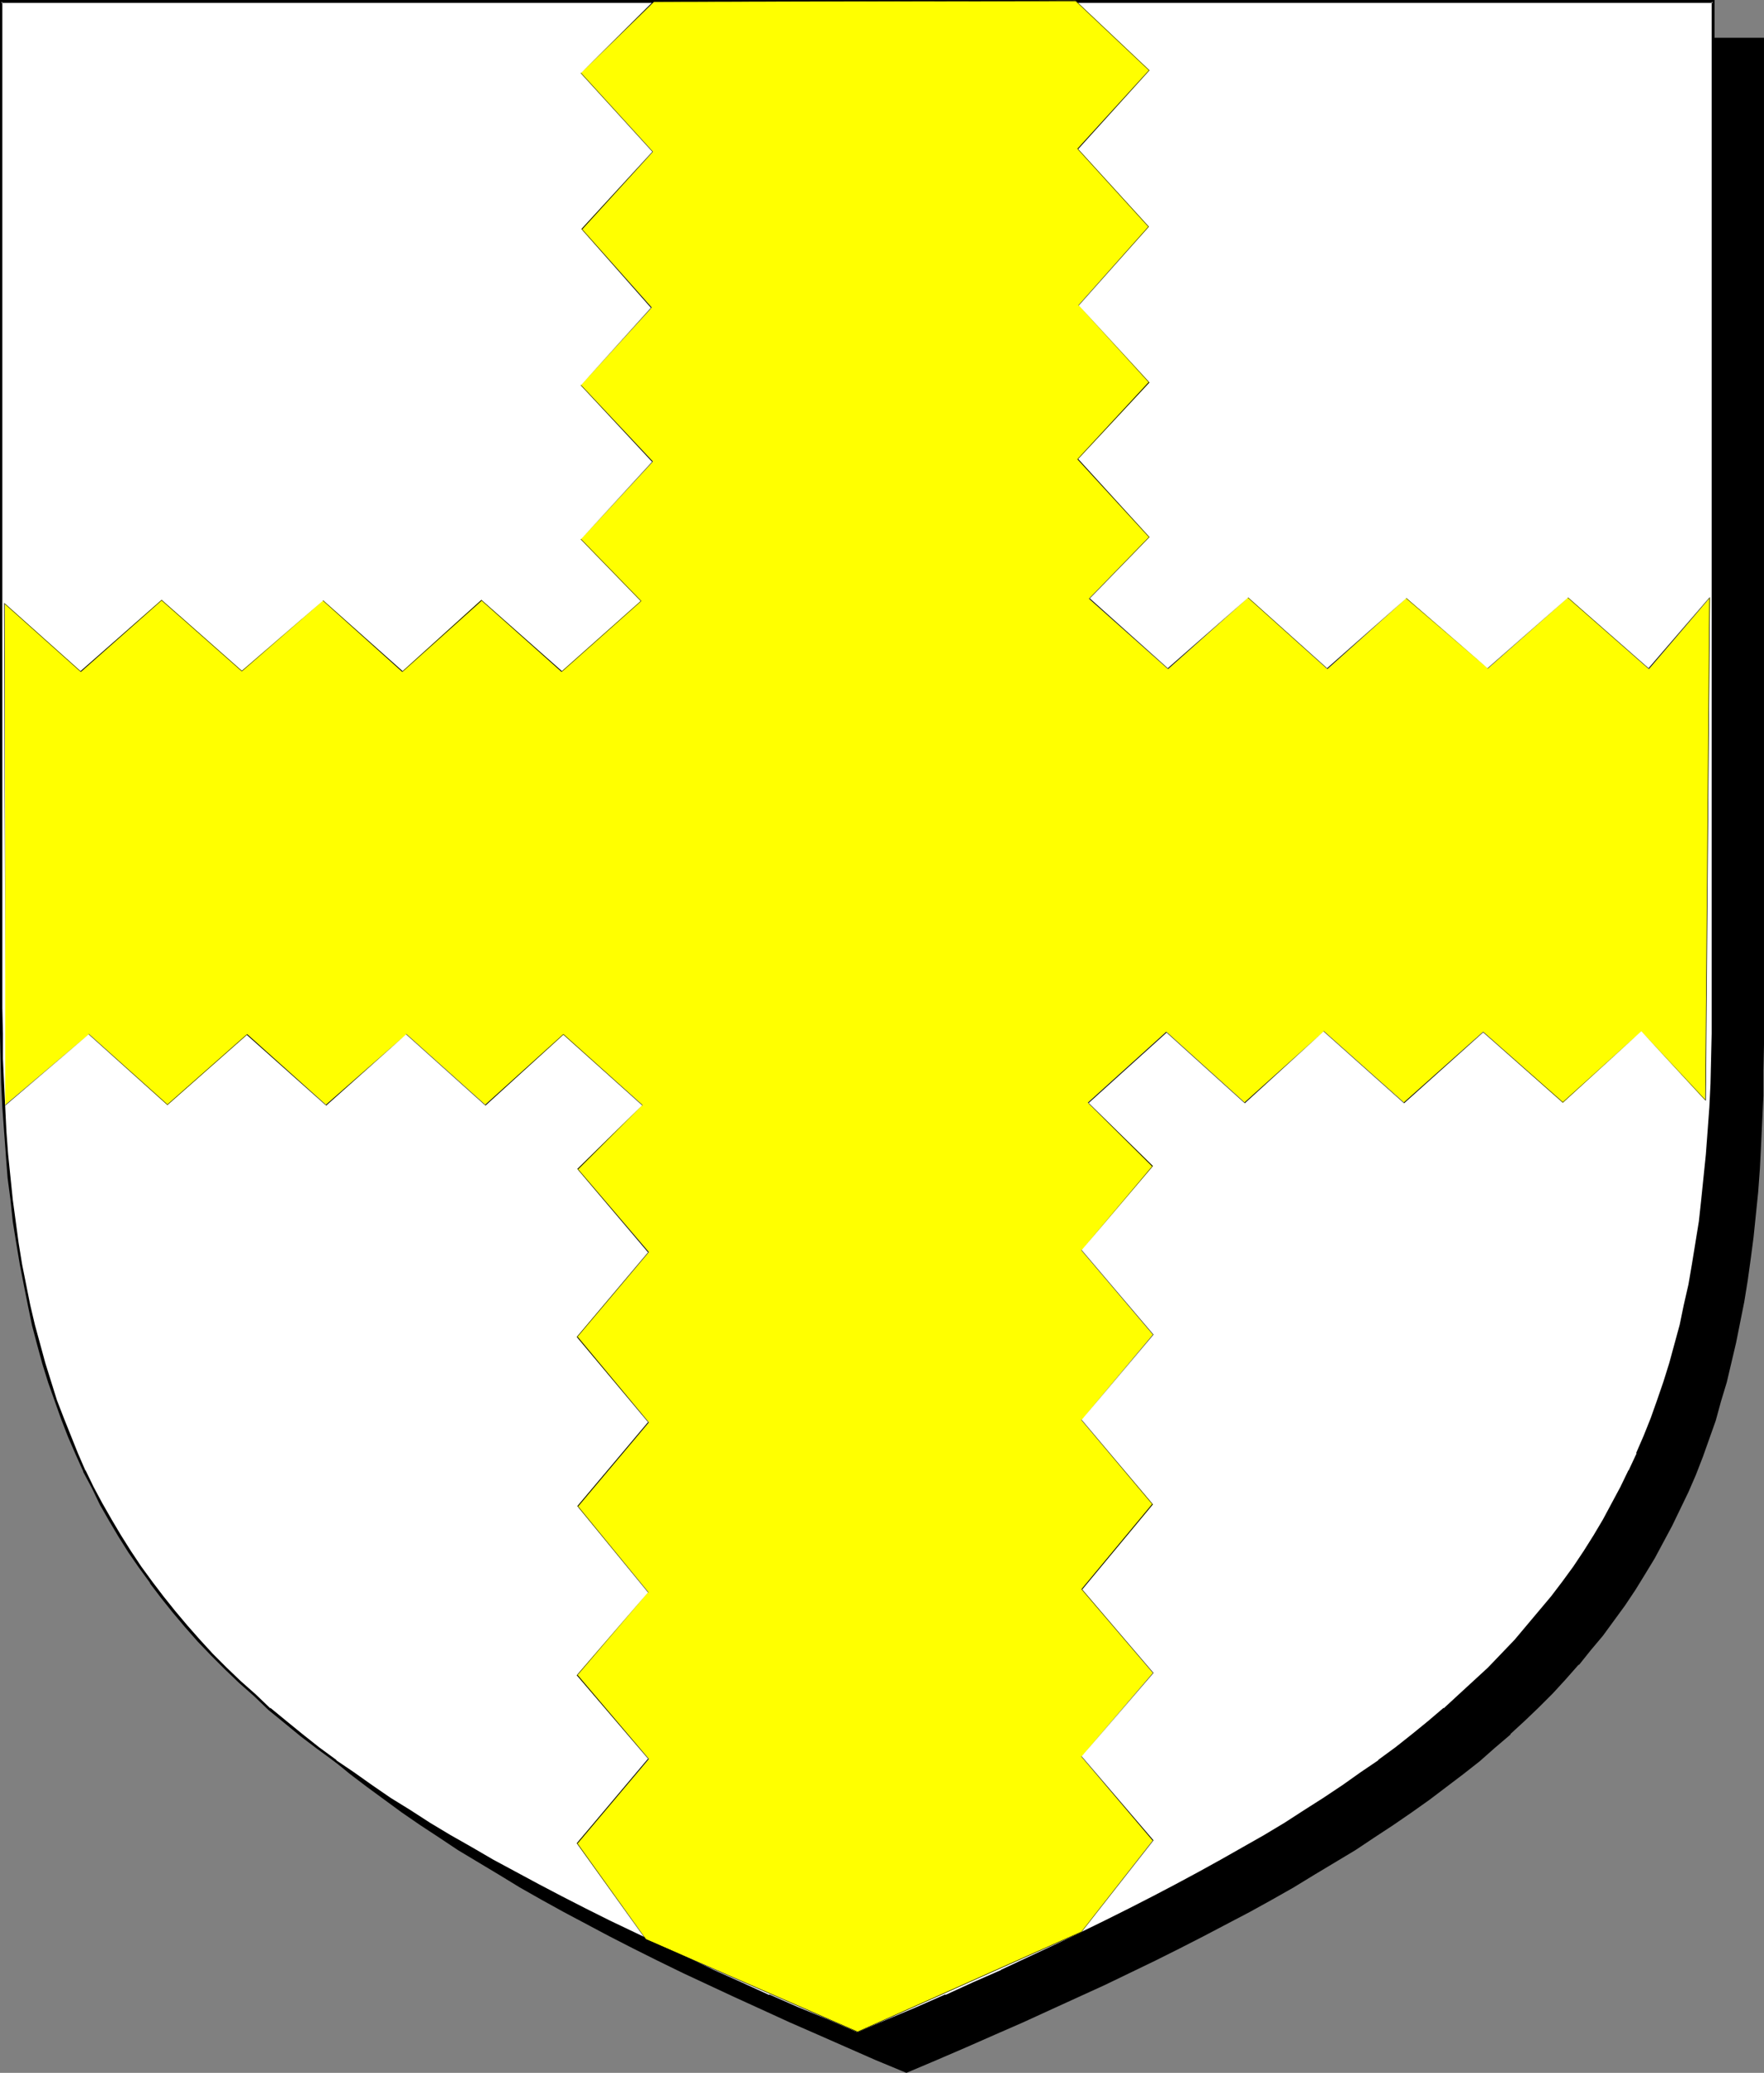 <?xml version="1.0" encoding="UTF-8" standalone="no"?>
<svg
   version="1.0"
   width="129.724mm"
   height="152.441mm"
   id="svg6"
   sodipodi:docname="Cross - Indented.wmf"
   xmlns:inkscape="http://www.inkscape.org/namespaces/inkscape"
   xmlns:sodipodi="http://sodipodi.sourceforge.net/DTD/sodipodi-0.dtd"
   xmlns="http://www.w3.org/2000/svg"
   xmlns:svg="http://www.w3.org/2000/svg">
  <rect width="100%" height="100%" fill="#808080" stroke="none"/>
  <sodipodi:namedview
     id="namedview6"
     pagecolor="#ffffff"
     bordercolor="#000000"
     borderopacity="0.25"
     inkscape:showpageshadow="2"
     inkscape:pageopacity="0.0"
     inkscape:pagecheckerboard="0"
     inkscape:deskcolor="#d1d1d1"
     inkscape:document-units="mm" />
  <defs
     id="defs1">
    <pattern
       id="WMFhbasepattern"
       patternUnits="userSpaceOnUse"
       width="6"
       height="6"
       x="0"
       y="0" />
  </defs>
  <path
     style="fill:#000000;fill-opacity:1;fill-rule:evenodd;stroke:none"
     d="m 251.934,575.832 8.403,-3.555 8.08,-3.555 8.08,-3.555 7.757,-3.393 7.757,-3.393 7.434,-3.555 7.272,-3.393 7.272,-3.393 6.949,-3.393 6.787,-3.393 6.626,-3.393 6.464,-3.393 6.302,-3.393 6.302,-3.393 5.979,-3.393 5.818,-3.393 5.656,-3.393 5.494,-3.555 5.494,-3.393 5.171,-3.555 5.171,-3.555 4.848,-3.555 4.686,-3.555 4.686,-3.555 4.525,-3.555 4.363,-3.716 4.202,-3.716 4.04,-3.716 4.04,-3.878 3.717,-3.878 3.717,-3.878 3.555,-3.878 3.394,-4.039 3.232,-4.201 3.07,-4.039 3.07,-4.201 2.909,-4.362 2.747,-4.201 2.586,-4.524 2.586,-4.524 2.262,-4.524 2.424,-4.686 2.101,-4.686 1.939,-4.847 1.939,-5.009 1.939,-5.009 1.616,-5.009 1.616,-5.332 1.454,-5.17 1.454,-5.493 1.293,-5.493 1.131,-5.655 1.131,-5.816 0.97,-5.816 0.808,-5.978 0.808,-6.14 0.646,-6.14 0.646,-6.301 0.485,-6.624 0.323,-6.463 0.323,-6.786 0.162,-6.947 0.162,-7.109 V 290.34 10.825 H 251.934 14.059 v 279.514 7.109 l 0.162,7.109 0.323,6.947 0.323,6.786 0.323,6.463 0.485,6.463 0.646,6.463 0.646,6.14 0.808,6.14 0.808,5.978 0.97,5.816 1.131,5.816 1.131,5.493 1.293,5.655 1.454,5.332 1.454,5.332 1.616,5.17 1.778,5.17 1.778,5.009 1.939,4.847 1.939,4.847 2.262,4.847 2.262,4.686 2.424,4.524 2.424,4.524 2.747,4.362 2.586,4.362 2.909,4.362 3.07,4.039 3.07,4.201 3.394,4.201 3.394,3.878 3.394,4.039 3.717,3.878 3.717,3.878 4.04,3.716 4.04,3.878 4.202,3.716 4.363,3.555 4.525,3.716 4.525,3.555 4.848,3.555 5.01,3.555 5.01,3.555 5.171,3.555 5.333,3.393 5.656,3.393 5.656,3.555 5.818,3.393 5.979,3.393 6.141,3.393 6.302,3.393 6.464,3.393 6.626,3.393 6.787,3.393 6.949,3.393 7.272,3.393 7.272,3.393 7.434,3.555 7.757,3.393 7.757,3.393 8.08,3.555 8.08,3.555 z"
     id="path1" />
  <path
     style="fill:#000000;fill-opacity:1;fill-rule:evenodd;stroke:none"
     d="m 251.934,576.155 8.403,-3.555 8.242,-3.555 v 0 l 8.08,-3.555 7.757,-3.393 7.757,-3.555 v 0 l 14.867,-6.786 14.059,-6.786 6.787,-3.393 6.626,-3.393 6.464,-3.393 6.464,-3.393 6.141,-3.393 5.979,-3.393 5.818,-3.555 5.656,-3.393 5.656,-3.393 5.333,-3.555 5.171,-3.393 5.171,-3.555 v 0 l 5.01,-3.555 4.686,-3.555 4.686,-3.555 4.525,-3.555 4.202,-3.716 4.363,-3.716 v -0.162 l 4.04,-3.716 3.878,-3.716 3.878,-3.878 3.555,-3.878 3.555,-4.039 h 0.162 l 3.232,-4.039 3.394,-4.039 3.07,-4.201 3.07,-4.201 v 0 l 2.909,-4.362 2.586,-4.201 2.747,-4.524 2.424,-4.524 2.424,-4.524 2.262,-4.686 v 0 l 2.262,-4.686 v 0 l 2.101,-4.847 1.939,-5.009 1.778,-5.009 1.778,-5.009 1.454,-5.332 1.616,-5.332 v 0 l 1.293,-5.493 1.293,-5.493 1.131,-5.655 1.131,-5.655 0.97,-5.978 0.808,-5.816 0.808,-6.14 0.646,-6.301 0.646,-6.301 v 0 l 0.485,-6.624 0.323,-6.463 0.323,-6.786 0.323,-6.947 v -7.109 l 0.162,-7.109 V 10.502 H 13.736 v 279.838 7.109 l 0.162,7.109 0.162,6.947 0.323,6.786 0.485,6.463 0.485,6.463 v 0.162 l 0.485,6.301 0.808,6.14 0.808,6.14 0.808,5.978 0.97,5.978 1.131,5.655 1.131,5.655 1.293,5.493 1.454,5.493 v 0 l 1.454,5.332 1.616,5.17 1.616,5.17 1.778,5.009 2.101,4.847 1.939,4.847 v 0 l 2.262,4.847 v 0 l 2.262,4.686 2.424,4.524 2.424,4.524 2.747,4.362 2.747,4.362 2.747,4.362 v 0 l 3.07,4.201 3.232,4.201 3.232,4.039 3.394,4.039 v 0 l 3.555,3.878 3.717,4.039 3.717,3.716 3.878,3.878 4.202,3.716 4.04,3.716 v 0.162 l 4.363,3.555 4.525,3.716 4.686,3.555 4.848,3.555 v 0 l 4.848,3.555 5.171,3.555 5.171,3.393 5.333,3.555 5.656,3.393 5.656,3.393 5.818,3.555 5.979,3.393 6.141,3.393 12.766,6.786 6.626,3.393 6.787,3.393 6.949,3.393 7.272,3.393 7.272,3.393 7.434,3.393 v 0 l 7.757,3.555 7.757,3.393 8.08,3.555 v 0 l 8.08,3.555 8.565,3.555 0.162,-0.646 -8.403,-3.716 -8.242,-3.393 v 0 l -7.918,-3.555 -7.757,-3.393 -7.757,-3.393 v 0 l -7.434,-3.555 -7.272,-3.393 -7.11,-3.393 -6.949,-3.393 -6.787,-3.393 -6.787,-3.393 -12.766,-6.786 -6.141,-3.393 -5.979,-3.393 -5.818,-3.393 -5.656,-3.555 -5.494,-3.393 -5.494,-3.393 -5.171,-3.555 -5.01,-3.555 -5.01,-3.555 h 0.162 l -4.848,-3.555 -4.686,-3.555 -4.363,-3.716 -4.525,-3.555 v 0 l -4.04,-3.716 -4.202,-3.716 -3.878,-3.878 -3.717,-3.716 -3.717,-4.039 -3.555,-3.878 h 0.162 l -3.394,-4.039 -3.394,-4.201 -3.07,-4.039 -3.07,-4.201 v 0 l -2.909,-4.201 -2.586,-4.362 -2.747,-4.362 -2.424,-4.524 -2.424,-4.524 -2.262,-4.686 v 0 l -2.262,-4.686 h 0.162 l -2.101,-4.847 -1.939,-5.009 -1.778,-5.009 -1.778,-5.009 -1.616,-5.332 -1.454,-5.332 v 0.162 l -1.293,-5.493 -1.293,-5.493 -1.293,-5.655 -0.97,-5.655 -0.97,-5.978 -0.97,-5.978 -0.808,-5.978 -0.646,-6.301 -0.485,-6.301 v 0 l -0.485,-6.463 -0.485,-6.463 -0.323,-6.786 -0.323,-6.947 v -7.109 l -0.162,-7.109 V 10.825 l -0.323,0.323 H 489.809 l -0.323,-0.323 v 279.514 7.109 l -0.162,7.109 -0.162,6.947 -0.323,6.786 -0.485,6.463 -0.485,6.624 v -0.162 l -0.485,6.463 -0.646,6.14 -0.808,6.14 -0.97,5.978 -0.97,5.816 -0.97,5.816 -1.131,5.493 -1.293,5.655 -1.454,5.332 v 0 l -1.454,5.332 -1.616,5.17 -1.778,5.17 -1.778,4.847 -1.939,5.009 -1.939,4.847 v 0 l -2.101,4.686 v 0 l -2.262,4.686 -2.424,4.524 -2.586,4.524 -2.586,4.362 -2.747,4.362 -2.909,4.362 v -0.162 l -3.07,4.201 -3.07,4.201 -3.232,4.039 -3.394,4.039 v 0 l -3.555,4.039 -3.555,3.878 -3.878,3.878 -3.878,3.716 -4.04,3.716 v 0 l -4.363,3.716 -4.202,3.716 -4.525,3.555 -4.686,3.555 -4.686,3.555 -5.01,3.716 v 0 l -5.01,3.393 -5.333,3.555 -5.333,3.393 -5.494,3.555 -5.656,3.393 -5.818,3.393 -6.141,3.393 -6.141,3.393 -6.302,3.393 -6.464,3.393 -6.626,3.393 -6.787,3.393 -14.221,6.786 -14.706,6.947 v 0 l -7.595,3.393 -7.918,3.393 -7.918,3.555 v 0 l -8.242,3.393 -8.403,3.716 h 0.323 z"
     id="path2" />
  <path
     style="fill:#ffffff;fill-opacity:1;fill-rule:evenodd;stroke:none"
     d="m 238.36,565.33 8.242,-3.555 8.242,-3.555 7.918,-3.555 7.918,-3.393 7.595,-3.555 7.434,-3.393 7.434,-3.393 7.11,-3.393 6.949,-3.393 6.787,-3.393 6.626,-3.393 6.464,-3.393 6.302,-3.393 6.302,-3.393 5.979,-3.393 5.818,-3.393 5.656,-3.555 5.494,-3.393 5.494,-3.393 5.171,-3.555 5.01,-3.555 5.01,-3.393 4.686,-3.716 4.686,-3.555 4.525,-3.555 4.363,-3.716 4.202,-3.716 4.04,-3.716 3.878,-3.878 3.878,-3.878 3.717,-3.878 3.394,-3.878 3.394,-4.039 3.232,-4.039 3.232,-4.201 3.07,-4.201 2.747,-4.362 2.909,-4.362 2.586,-4.362 2.424,-4.362 2.424,-4.686 2.262,-4.686 2.262,-4.686 1.939,-4.847 1.939,-5.009 1.778,-4.847 1.778,-5.17 1.616,-5.17 1.454,-5.332 1.454,-5.332 1.131,-5.655 1.293,-5.493 1.131,-5.816 0.97,-5.816 0.808,-5.978 0.808,-6.14 0.646,-6.14 0.646,-6.463 0.485,-6.463 0.323,-6.624 0.323,-6.624 0.162,-6.947 0.162,-6.947 V 280.161 279.999 0.485 H 238.36 0.323 V 279.999 v 0.162 7.109 l 0.162,6.947 0.323,6.947 0.323,6.624 0.323,6.624 0.485,6.463 0.646,6.463 0.646,6.14 0.808,6.14 0.808,5.978 0.97,5.816 1.131,5.816 1.131,5.493 1.293,5.655 1.293,5.332 1.616,5.332 1.616,5.17 1.616,5.17 1.778,4.847 1.939,5.009 2.101,4.847 2.101,4.686 2.262,4.686 2.424,4.686 2.586,4.362 2.586,4.362 2.747,4.362 2.909,4.362 3.07,4.201 3.07,4.201 3.232,4.039 3.394,4.039 3.555,3.878 3.717,3.878 3.878,3.878 3.878,3.878 4.04,3.716 4.202,3.716 4.363,3.716 4.525,3.555 4.525,3.555 4.848,3.716 5.01,3.393 5.01,3.555 5.171,3.555 5.333,3.393 5.656,3.393 5.656,3.555 5.818,3.393 5.979,3.393 6.141,3.393 6.464,3.393 6.464,3.393 6.626,3.393 6.787,3.393 6.949,3.393 7.11,3.393 7.272,3.393 7.595,3.393 7.595,3.555 7.918,3.393 7.918,3.555 8.242,3.555 z"
     id="path3" />
  <path
     style="fill:#000000;fill-opacity:1;fill-rule:evenodd;stroke:none"
     d="m 238.36,565.653 8.403,-3.555 8.242,-3.555 7.918,-3.393 v -0.162 l 7.757,-3.393 7.757,-3.555 h 0.162 l 14.706,-6.786 7.11,-3.393 6.949,-3.393 6.787,-3.393 6.626,-3.393 6.464,-3.393 6.464,-3.393 6.141,-3.393 5.979,-3.393 5.818,-3.393 5.656,-3.555 5.494,-3.393 5.494,-3.393 5.171,-3.555 5.01,-3.555 5.01,-3.555 v 0 l 4.848,-3.555 4.686,-3.555 4.363,-3.716 4.363,-3.555 v 0 l 4.202,-3.878 4.202,-3.716 3.878,-3.716 3.717,-3.878 3.717,-3.878 v 0 l 3.555,-4.039 3.394,-4.039 3.232,-4.039 3.232,-4.039 v -0.162 l 2.909,-4.201 2.909,-4.201 2.747,-4.362 2.747,-4.362 2.424,-4.524 2.424,-4.686 2.262,-4.524 v -0.162 l 2.101,-4.686 h 0.162 l 2.101,-4.847 1.939,-5.009 1.778,-5.009 1.616,-5.009 1.616,-5.17 1.454,-5.332 1.454,-5.493 v 0 l 1.293,-5.493 1.131,-5.655 1.131,-5.816 0.97,-5.816 0.808,-5.978 0.808,-6.14 0.646,-6.14 0.646,-6.301 v -0.162 l 0.485,-6.463 0.323,-6.624 0.323,-6.624 0.323,-6.947 v -6.947 l 0.162,-7.109 V 0 H 0 v 280.161 7.109 l 0.162,6.947 0.162,6.947 0.323,6.624 0.485,6.624 0.485,6.463 v 0.162 l 0.485,6.301 0.808,6.14 0.646,6.14 0.97,5.978 0.97,5.816 1.131,5.816 1.131,5.655 1.131,5.493 v 0 l 1.454,5.493 1.454,5.332 1.616,5.17 1.778,5.009 1.778,5.009 1.939,5.009 2.101,4.847 v 0 l 2.101,4.686 v 0.162 l 2.424,4.524 2.262,4.686 2.586,4.524 2.586,4.362 2.747,4.362 2.909,4.201 3.07,4.201 v 0.162 l 3.07,4.039 3.232,4.039 3.394,4.039 3.555,4.039 v 0 l 3.717,3.878 3.878,3.878 3.878,3.716 4.202,3.716 4.04,3.878 v 0 l 4.363,3.555 4.525,3.716 4.686,3.555 4.848,3.555 v 0 l 4.848,3.555 5.171,3.555 5.171,3.555 5.333,3.393 5.656,3.393 5.656,3.555 5.818,3.393 5.979,3.393 6.141,3.393 6.464,3.393 6.464,3.393 6.626,3.393 6.787,3.393 14.059,6.786 7.272,3.393 7.595,3.393 v 0 l 7.595,3.555 7.918,3.393 v 0.162 l 7.918,3.393 8.242,3.555 8.565,3.555 v -0.808 l -8.242,-3.555 -8.242,-3.393 -8.08,-3.555 v 0.162 l -7.757,-3.555 -7.595,-3.393 v 0 l -7.434,-3.555 -7.272,-3.393 -14.221,-6.786 -6.787,-3.393 -6.626,-3.393 -6.464,-3.393 -6.302,-3.393 -6.302,-3.393 -5.818,-3.393 -5.979,-3.393 -5.656,-3.393 -5.494,-3.555 -5.494,-3.393 -5.171,-3.555 -5.01,-3.555 -5.01,-3.393 h 0.162 l -4.848,-3.555 -4.686,-3.716 -4.363,-3.555 -4.525,-3.716 v 0.162 l -4.04,-3.878 -4.202,-3.716 -3.878,-3.716 -3.878,-3.878 -3.555,-3.878 v 0 l -3.555,-4.039 -3.394,-4.039 -3.232,-4.039 -3.07,-4.039 v 0 l -3.07,-4.201 -2.909,-4.362 -2.747,-4.362 -2.586,-4.362 -2.586,-4.524 -2.424,-4.524 -2.262,-4.686 v 0.162 l -2.101,-4.847 v 0 l -1.939,-4.847 -1.939,-4.847 -1.939,-5.009 -1.616,-5.17 -1.616,-5.17 -1.454,-5.332 -1.454,-5.332 v 0 L 8.403,362.723 7.272,357.068 6.141,351.413 5.171,345.435 4.363,339.457 3.555,333.479 2.909,327.177 2.262,320.876 v 0 L 1.778,314.413 1.454,307.789 1.131,301.165 0.808,294.217 v -6.947 L 0.646,280.161 V 0.485 L 0.323,0.808 H 476.073 l -0.323,-0.323 V 280.161 v 7.109 l -0.162,6.947 -0.162,6.947 -0.323,6.624 -0.485,6.624 -0.485,6.463 v 0 l -0.646,6.301 -0.646,6.301 -0.646,5.978 -0.97,5.978 -0.97,5.978 -0.97,5.655 -1.293,5.655 -1.131,5.493 v 0 l -1.454,5.332 -1.454,5.332 -1.616,5.17 -1.778,5.17 -1.778,5.009 -1.939,4.847 -2.101,4.847 h 0.162 l -2.262,4.847 v -0.162 l -2.262,4.686 -2.424,4.524 -2.424,4.524 -2.586,4.362 -2.747,4.362 -2.909,4.362 -3.07,4.201 v 0 l -3.07,4.039 -3.394,4.039 -3.394,4.039 -3.394,4.039 v 0 l -3.717,3.878 -3.717,3.878 -4.04,3.716 -4.04,3.716 -4.202,3.878 v -0.162 l -4.363,3.716 -4.363,3.555 -4.686,3.716 -4.848,3.555 h 0.162 l -5.01,3.393 -5.01,3.555 -5.333,3.555 -5.333,3.393 -5.494,3.555 -5.656,3.393 -5.979,3.393 -5.979,3.393 -6.141,3.393 -6.302,3.393 -6.464,3.393 -6.626,3.393 -6.787,3.393 -6.949,3.393 -7.11,3.393 -14.867,6.947 h 0.162 l -7.757,3.393 -7.757,3.555 v -0.162 l -8.08,3.555 -8.08,3.393 -8.403,3.555 h 0.162 z"
     id="path4" />
  <path
     style="fill:#ffff00;fill-opacity:1;fill-rule:evenodd;stroke:none"
     d="M 298.96,0.162 181.638,0.485 161.438,20.358 l 20.038,21.812 -19.877,21.489 19.554,21.812 -19.715,21.65 20.038,21.166 -20.038,21.65 16.645,17.126 -21.978,19.55 -22.301,-19.873 -21.978,19.873 L 89.849,166.901 67.226,186.451 44.925,166.739 22.462,186.612 1.293,167.709 1.454,237.507 v 34.899 34.737 l 23.27,-19.711 21.816,19.711 22.139,-19.55 21.978,19.55 22.301,-19.711 21.978,19.711 21.654,-19.55 21.978,19.55 -18.099,17.773 19.877,23.104 -20.038,23.589 20.038,23.751 -19.877,23.266 19.715,23.912 -19.877,23.104 20.038,23.266 -20.038,23.428 19.23,26.659 58.822,25.851 62.216,-27.79 19.877,-25.528 -19.877,-23.266 19.877,-23.266 -19.715,-23.266 19.715,-23.589 -19.877,-23.428 19.877,-23.751 -19.877,-23.428 19.877,-23.428 -18.099,-17.611 21.816,-19.711 21.816,19.711 21.978,-19.873 22.301,19.873 21.978,-19.711 22.139,19.711 21.816,-19.873 17.776,19.227 1.293,-139.757 -16.968,19.873 -22.462,-19.873 -22.301,19.711 -22.624,-19.55 -21.978,19.711 -21.978,-19.873 -22.301,19.873 -21.978,-19.55 16.806,-17.126 -19.877,-21.65 19.877,-21.327 -19.715,-21.489 19.554,-21.812 -19.715,-21.65 19.877,-21.812 z"
     id="path5" />
  <path
     style="fill:#000000;fill-opacity:1;fill-rule:evenodd;stroke:none"
     d="M 298.96,0.162 181.638,0.323 161.438,20.358 181.315,42.17 v 0 L 161.6,63.658 180.992,85.632 V 85.47 L 161.438,107.12 181.315,128.447 v -0.162 l -19.877,21.65 16.645,17.126 v 0 l -21.978,19.55 h 0.162 l -22.462,-19.873 -21.978,19.873 h 0.162 L 89.849,166.901 67.226,186.451 v 0 L 44.925,166.739 22.301,186.612 h 0.162 L 1.131,167.547 1.454,272.405 v 34.899 l 23.27,-19.873 h -0.162 l 21.978,19.711 22.139,-19.55 h -0.162 l 22.139,19.711 22.301,-19.873 h -0.162 l 22.139,19.873 21.654,-19.711 v 0 l 21.978,19.711 v -0.162 l -18.099,17.773 19.715,23.266 v -0.162 l -19.877,23.589 19.877,23.751 v -0.162 l -19.715,23.428 19.715,24.074 v -0.162 l -19.877,23.104 19.877,23.266 v -0.162 l -19.877,23.589 19.23,26.82 58.822,25.689 62.216,-27.79 20.038,-25.528 -20.038,-23.428 v 0.162 l 20.038,-23.266 -19.877,-23.266 v 0.162 l 19.715,-23.751 -19.877,-23.589 v 0.162 l 20.038,-23.751 -20.038,-23.589 v 0.162 l 19.877,-23.428 -17.938,-17.611 v 0.162 l 21.816,-19.711 h -0.162 l 21.816,19.711 21.978,-20.035 h -0.162 l 22.462,20.035 21.978,-19.711 v 0 l 22.139,19.55 21.816,-19.873 v 0 l 17.938,19.388 1.131,-140.08 -17.13,19.873 h 0.162 l -22.462,-19.711 -22.462,19.711 h 0.162 l -22.624,-19.55 -22.139,19.55 h 0.162 l -21.978,-19.711 -22.462,19.711 h 0.162 l -21.816,-19.55 v 0.162 l 16.645,-17.126 -19.877,-21.812 v 0.162 l 19.877,-21.327 -19.715,-21.489 v 0.162 L 319.321,63.012 299.606,41.362 v 0.162 L 319.483,19.55 298.96,0.162 V 0.323 L 319.321,19.55 v 0 l -19.877,21.812 19.715,21.65 v 0 l -19.392,21.812 19.554,21.489 v -0.162 l -19.877,21.489 19.877,21.65 v 0 l -16.645,17.126 21.978,19.55 22.301,-19.873 h -0.162 l 22.139,19.873 21.978,-19.711 h -0.162 l 22.786,19.55 22.301,-19.711 h -0.162 l 22.624,19.873 16.968,-19.873 h -0.162 l -1.131,139.757 h 0.162 l -17.938,-19.227 -21.816,19.711 v 0 l -22.139,-19.55 -22.139,19.711 h 0.162 l -22.301,-19.873 -22.139,19.873 h 0.162 l -21.816,-19.711 -21.816,19.711 17.938,17.773 v -0.162 l -19.715,23.428 19.877,23.428 v 0 l -19.877,23.751 19.715,23.428 v -0.162 l -19.715,23.751 19.877,23.266 v 0 l -19.877,23.266 19.877,23.428 v -0.162 l -19.877,25.366 v 0 l -62.216,27.79 -58.822,-25.689 v 0 l -19.069,-26.659 v 0.162 l 19.877,-23.589 -19.877,-23.428 v 0.162 l 19.715,-23.104 -19.554,-23.912 v 0.162 l 19.715,-23.428 -19.877,-23.912 v 0.162 l 19.877,-23.589 -19.715,-23.104 v 0.162 l 17.938,-17.934 -21.978,-19.711 -21.816,19.711 h 0.162 l -21.978,-19.711 -22.462,19.711 h 0.162 L 68.68,287.431 46.541,306.981 v 0 L 24.725,287.431 1.454,307.143 v 0 -34.737 L 1.293,167.709 H 1.131 l 21.331,19.065 22.462,-19.873 v 0 l 22.301,19.711 22.624,-19.711 h -0.162 l 22.139,19.873 22.139,-19.873 h -0.162 l 22.301,19.873 22.139,-19.711 -16.806,-17.288 v 0.162 l 20.038,-21.65 -20.038,-21.327 v 0.162 L 181.153,85.47 161.761,63.658 v 0.162 L 181.477,42.17 161.438,20.196 v 0.162 L 181.8,0.485 h -0.162 L 298.96,0.323 v 0 z"
     id="path6" />
</svg>
